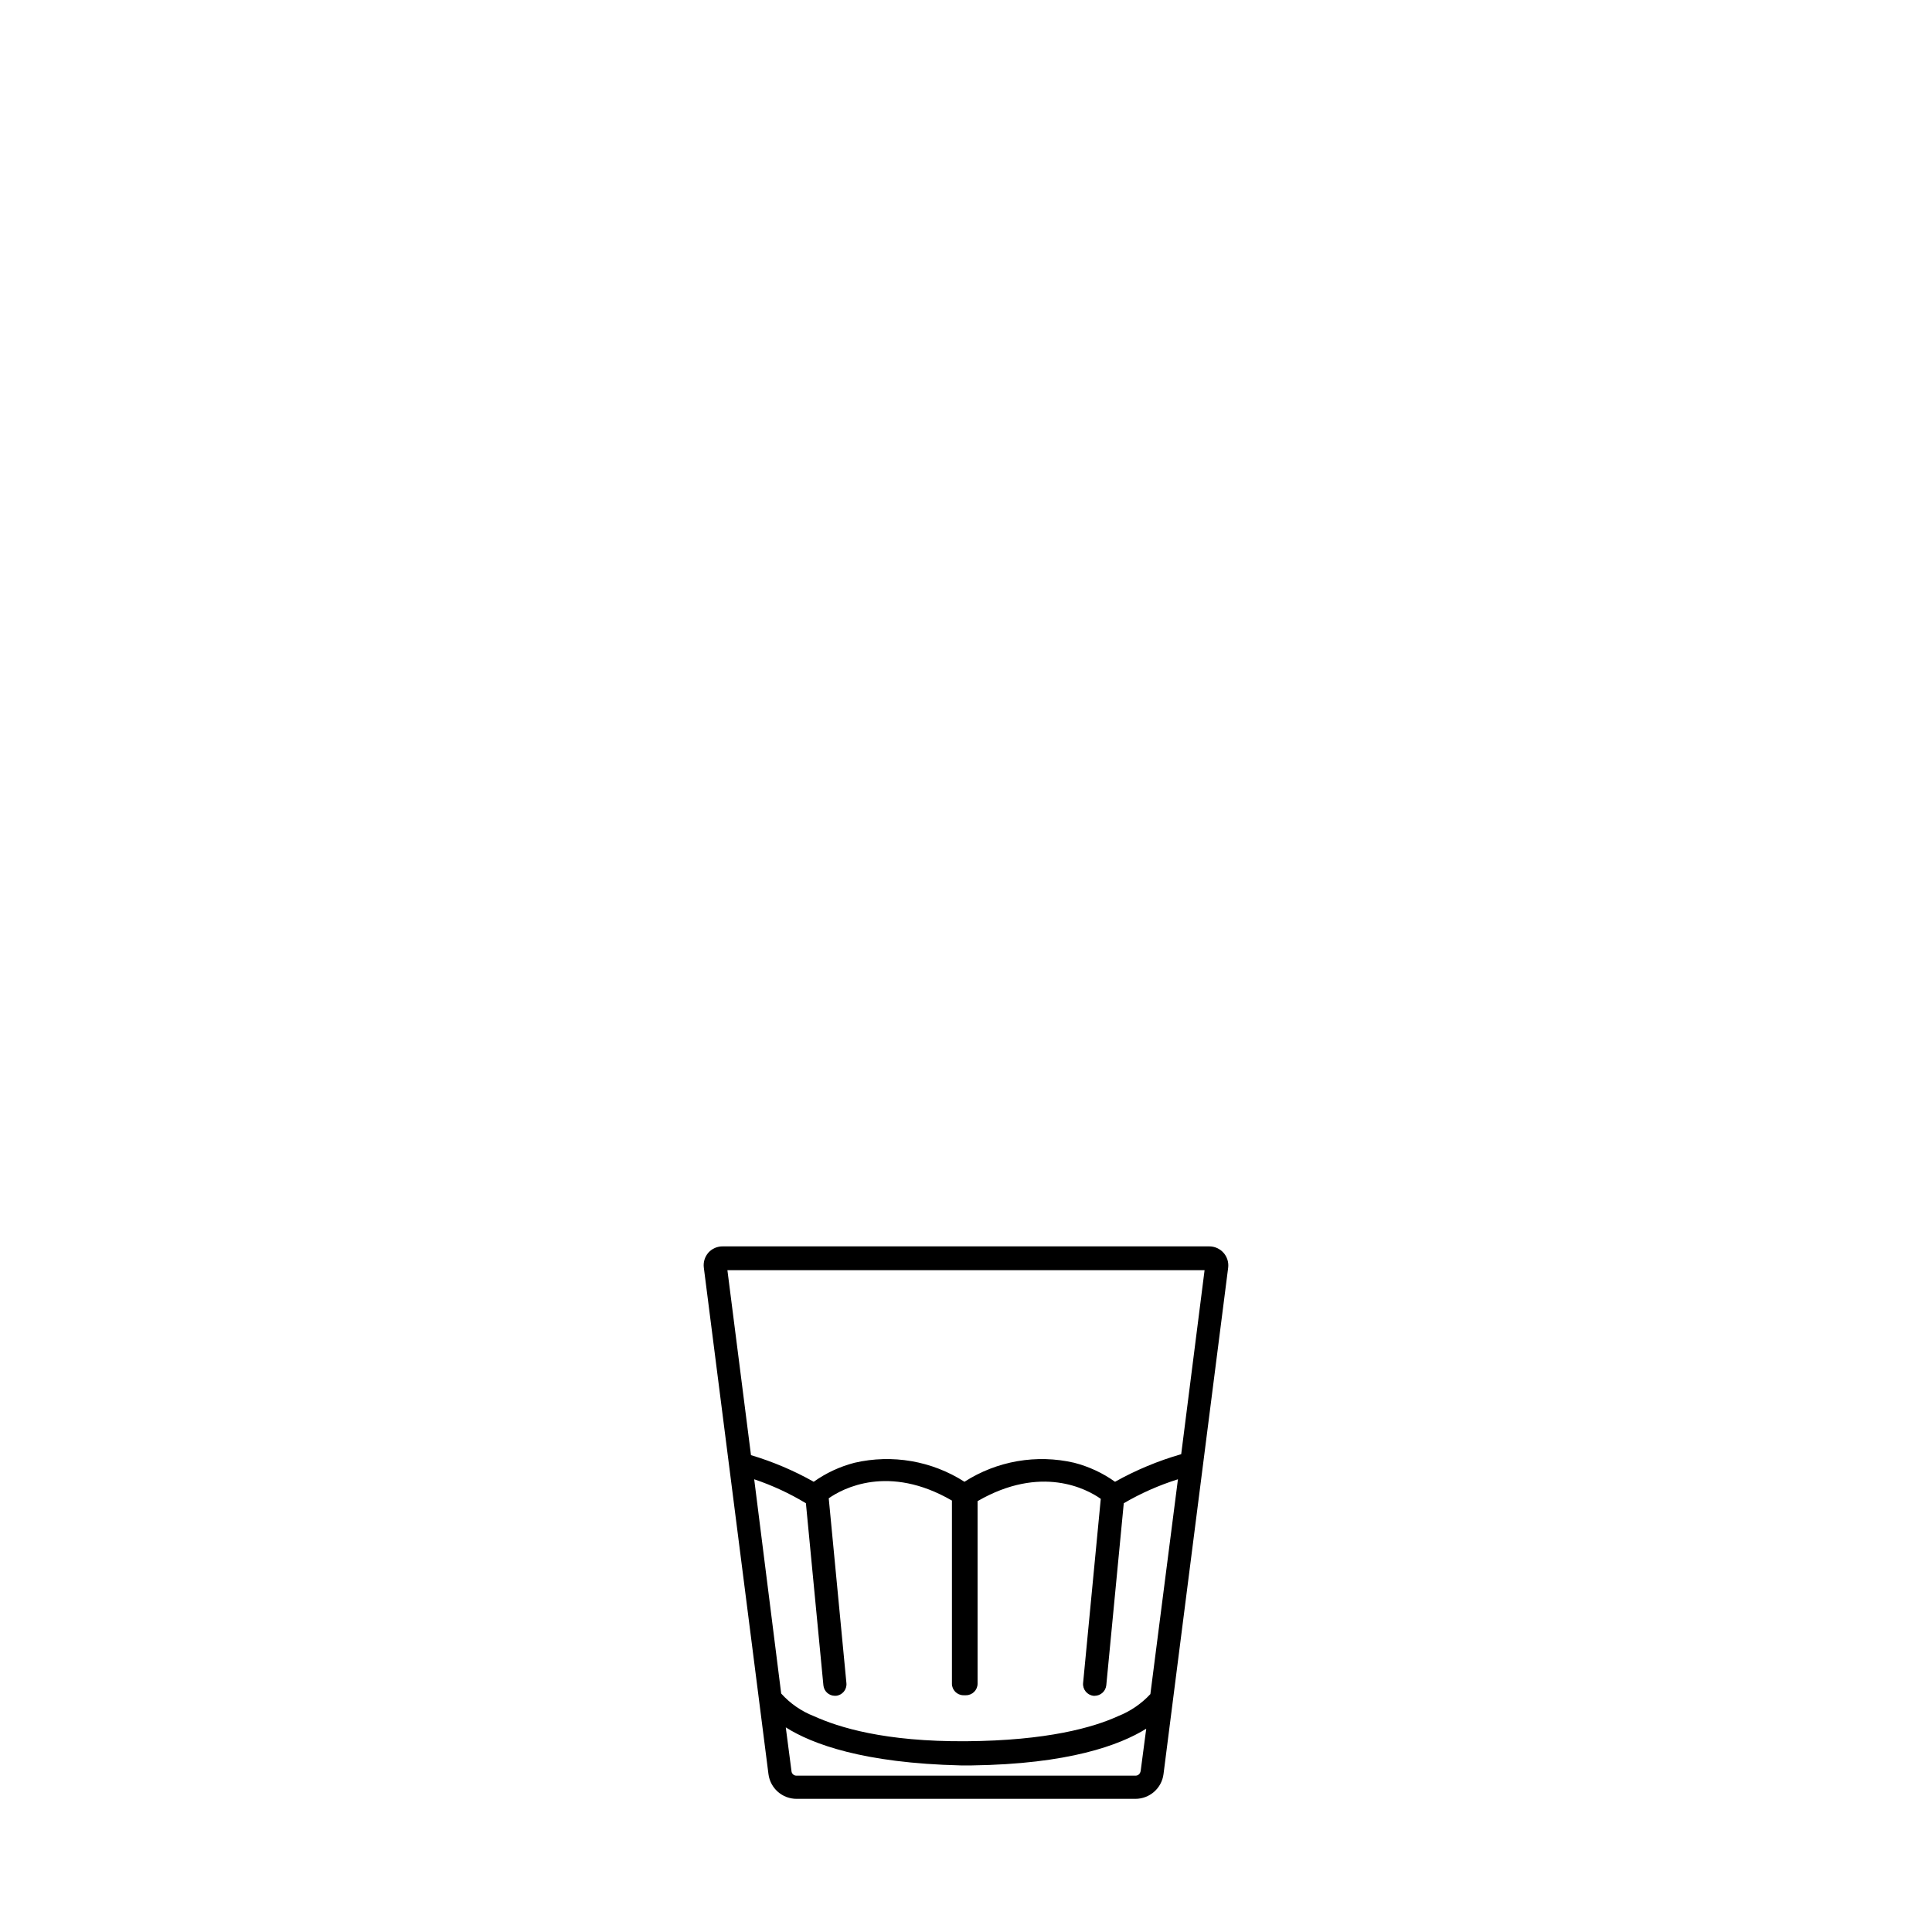 <?xml version="1.0" encoding="UTF-8"?>
<!-- Uploaded to: SVG Repo, www.svgrepo.com, Generator: SVG Repo Mixer Tools -->
<svg fill="#000000" width="800px" height="800px" version="1.1" viewBox="144 144 512 512" xmlns="http://www.w3.org/2000/svg">
 <path d="m331.73 475.97c-0.957 1.09-1.395 2.543-1.207 3.981l17.129 134.21c0.48 3.75 3.676 6.555 7.457 6.551h89.777c3.781 0.004 6.977-2.801 7.457-6.551l2.418-18.941 14.711-115.22c0.191-1.438-0.25-2.891-1.207-3.981-0.969-1.102-2.367-1.727-3.828-1.715h-128.88c-1.457-0.023-2.856 0.582-3.832 1.664zm25.844 66.402 4.637 48.266c0.156 1.559 1.457 2.754 3.023 2.769h0.305c0.816-0.074 1.566-0.477 2.09-1.109 0.52-0.633 0.766-1.449 0.68-2.266l-4.684-48.969c3.727-2.621 15.871-9.117 32.648 0.605v48.516h-0.004c0 1.695 1.375 3.074 3.074 3.074h0.656c1.695 0 3.07-1.379 3.07-3.074v-48.367c16.828-9.723 28.969-3.223 32.648-0.605l-4.684 48.82h-0.004c-0.145 1.691 1.086 3.191 2.773 3.375h0.301c1.578-0.016 2.894-1.203 3.074-2.769l4.637-48.266c4.531-2.648 9.348-4.777 14.355-6.348l-7.305 56.93c-2.383 2.562-5.309 4.562-8.562 5.844-6.5 2.973-18.742 6.5-40.305 6.648-21.562 0.152-33.754-3.68-40.305-6.648-3.316-1.293-6.285-3.348-8.668-5.996l-7.152-56.777c4.785 1.609 9.379 3.738 13.703 6.348zm88.672 70.988h0.004c-0.055 0.703-0.656 1.238-1.363 1.207h-89.777c-0.707 0.031-1.309-0.504-1.359-1.207l-1.512-11.586c7.004 4.434 20.605 9.473 46.352 10.078h2.973c25.594-0.352 39.145-5.34 46.199-9.723l-1.512 11.488zm16.98-132.75-6.195 48.77v-0.004c-6.106 1.754-11.988 4.207-17.535 7.309-3.269-2.332-6.941-4.039-10.832-5.039-9.973-2.305-20.453-0.488-29.07 5.039-8.633-5.531-19.129-7.348-29.117-5.039-3.891 1-7.562 2.707-10.832 5.039-5.266-2.965-10.84-5.328-16.625-7.055l-6.25-49.02z"/>
</svg>